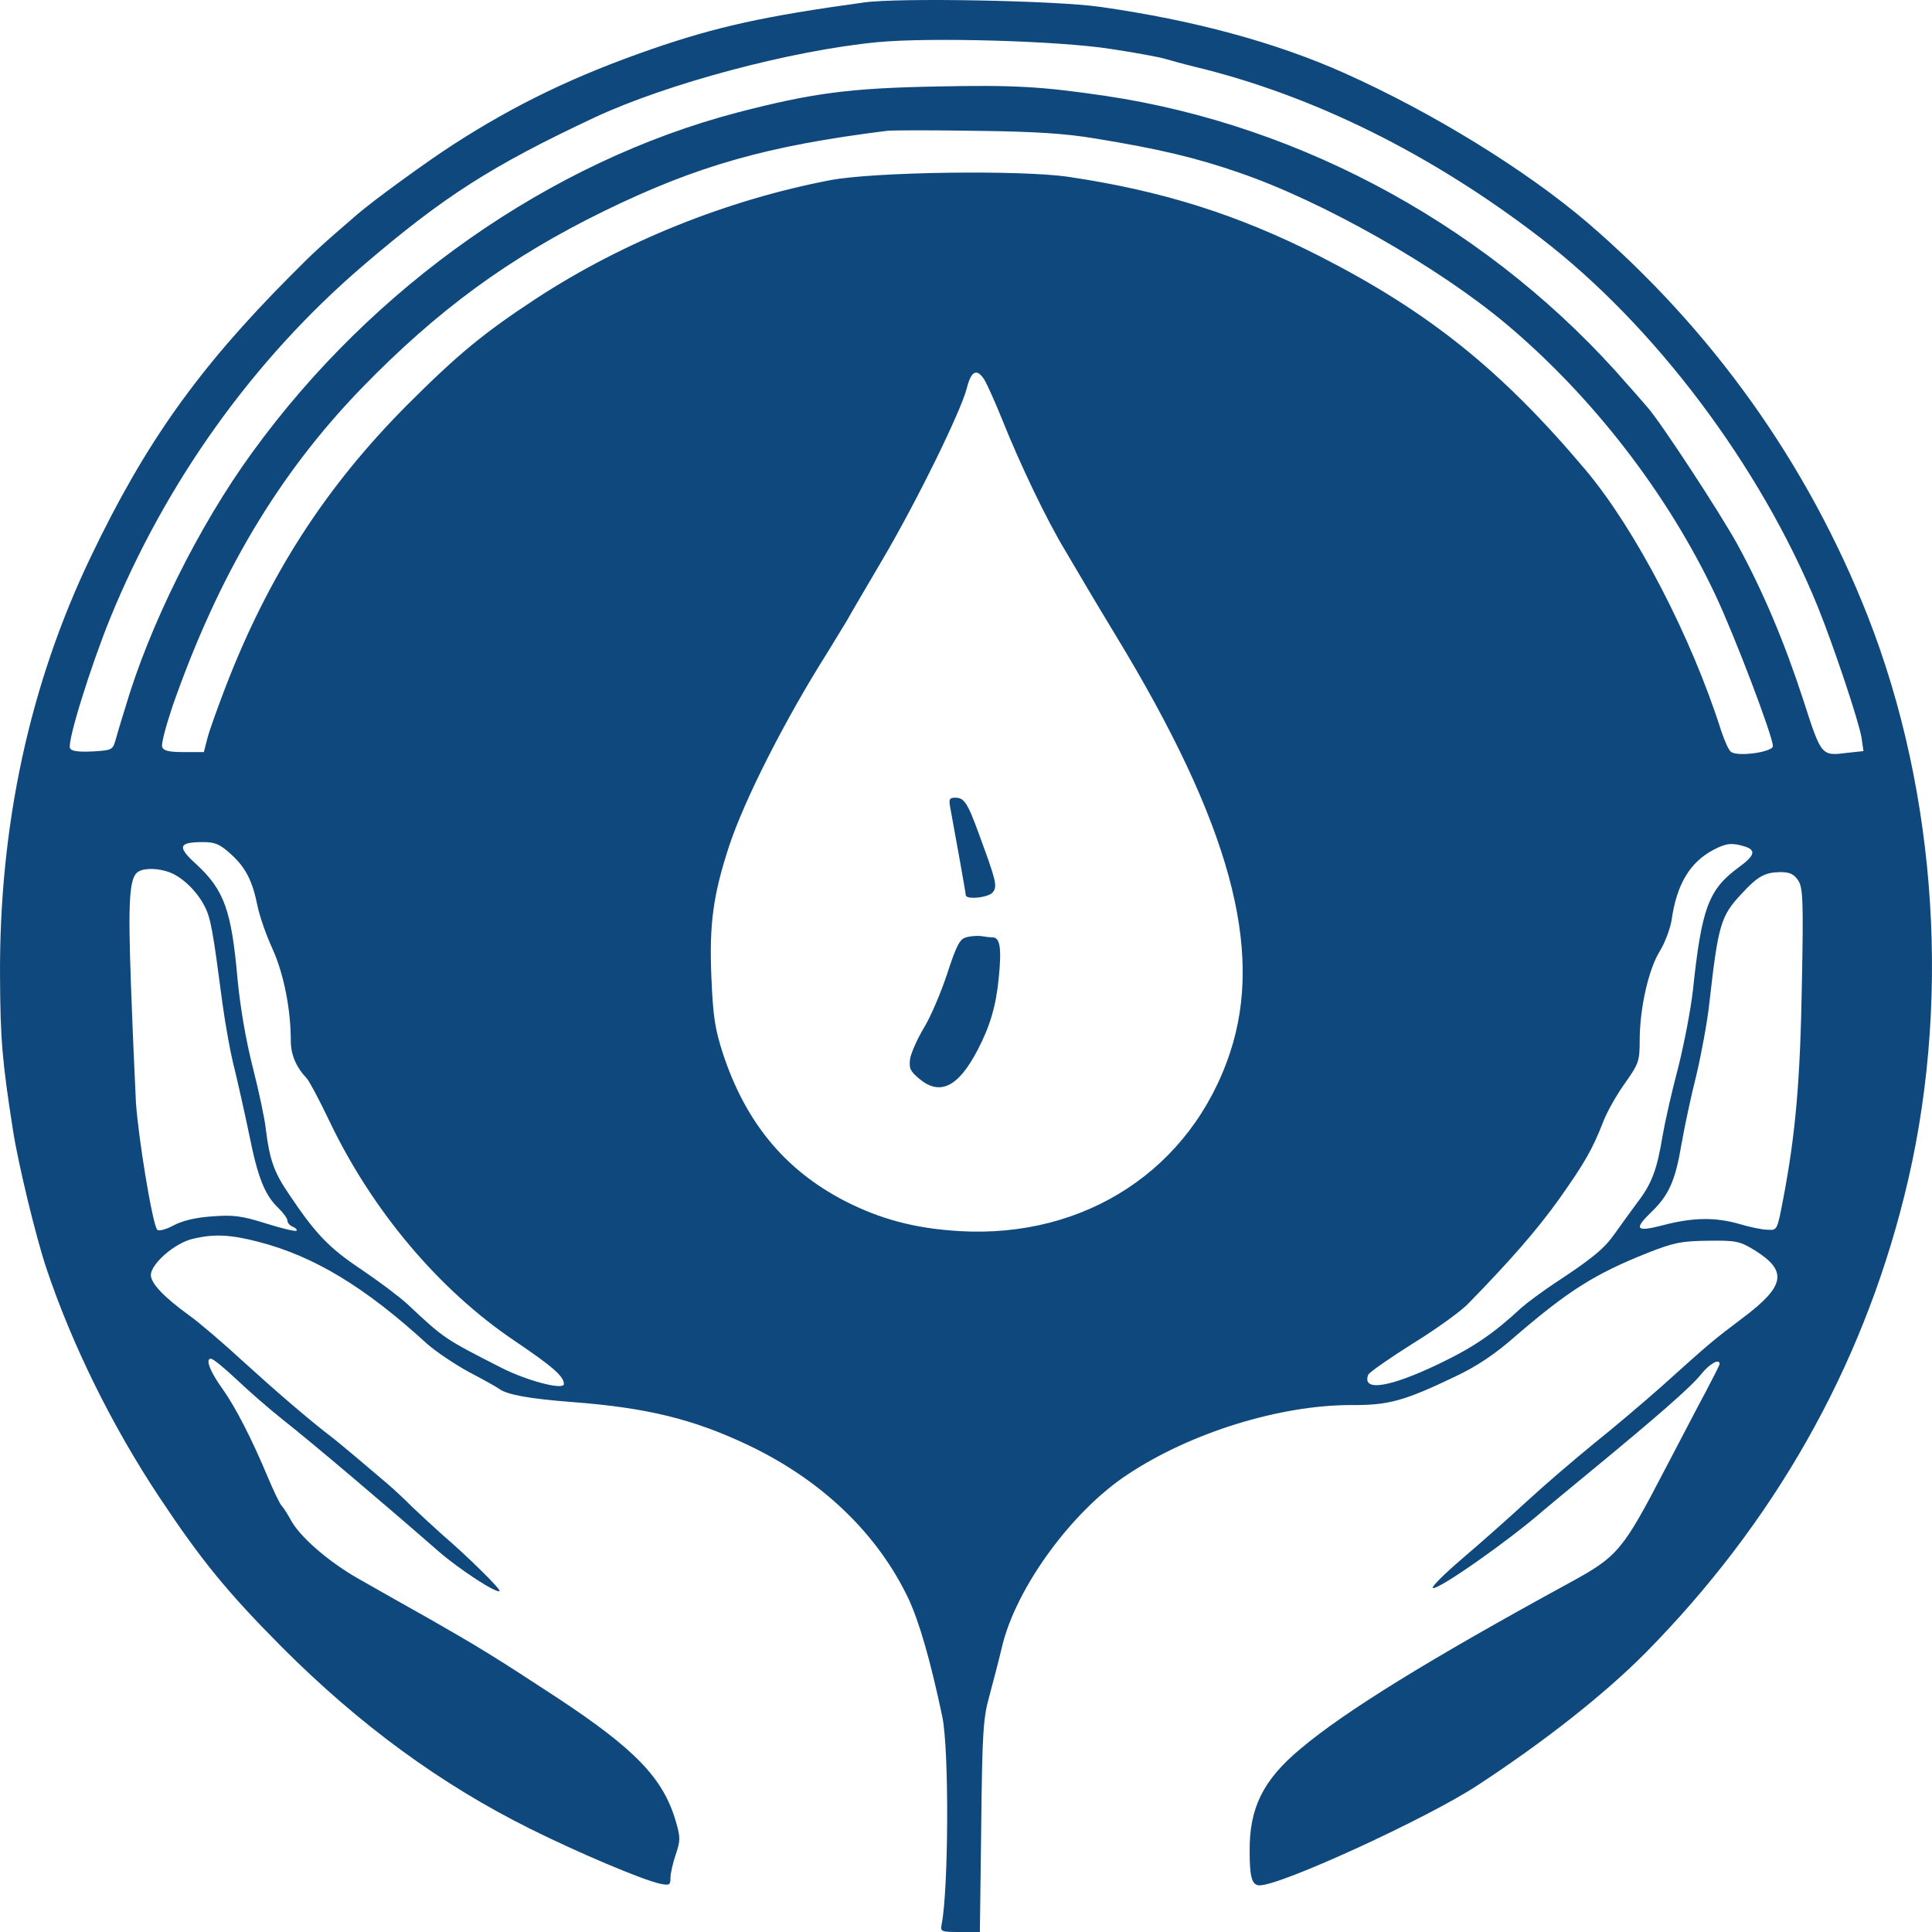 <?xml version="1.0" encoding="UTF-8"?> <svg xmlns="http://www.w3.org/2000/svg" width="60" height="60" viewBox="0 0 60 60" fill="none"> <path d="M26.821 0.078C23.729 0.502 22.239 0.834 20.233 1.527C17.874 2.345 16.012 3.235 14.047 4.508C13.23 5.036 11.565 6.247 11.079 6.672C10.024 7.582 9.734 7.841 9.031 8.555C6.155 11.443 4.51 13.762 2.825 17.281C0.921 21.246 -0.03 25.645 0.001 30.344C0.011 32.249 0.063 32.932 0.404 35.106C0.559 36.12 1.118 38.428 1.438 39.381C2.235 41.761 3.476 44.277 4.945 46.492C6.259 48.469 7.065 49.452 8.762 51.16C11.172 53.572 13.675 55.404 16.457 56.791C17.998 57.557 19.912 58.364 20.491 58.499C20.791 58.561 20.822 58.541 20.822 58.323C20.822 58.178 20.895 57.857 20.988 57.588C21.132 57.154 21.132 57.06 20.988 56.563C20.595 55.218 19.726 54.317 17.254 52.692C15.361 51.45 14.813 51.119 13.364 50.291C12.661 49.897 11.658 49.328 11.13 49.028C10.168 48.479 9.289 47.703 9.02 47.185C8.937 47.03 8.824 46.854 8.762 46.782C8.689 46.709 8.493 46.295 8.307 45.85C7.831 44.712 7.324 43.718 6.921 43.148C6.517 42.59 6.372 42.196 6.548 42.196C6.621 42.196 6.983 42.496 7.355 42.848C7.738 43.211 8.379 43.77 8.772 44.08C9.703 44.815 11.916 46.689 13.633 48.19C14.295 48.759 15.423 49.494 15.516 49.411C15.557 49.359 14.523 48.334 13.737 47.662C13.458 47.413 13.044 47.03 12.806 46.803C12.578 46.575 12.227 46.243 12.03 46.078C11.523 45.643 10.468 44.753 10.272 44.608C9.62 44.111 8.596 43.231 7.572 42.3C6.921 41.699 6.155 41.047 5.876 40.851C5.09 40.281 4.686 39.857 4.686 39.598C4.686 39.257 5.4 38.625 5.959 38.48C6.631 38.315 7.127 38.335 8.017 38.563C9.744 39.008 11.327 39.96 13.271 41.741C13.53 41.968 14.109 42.362 14.564 42.61C15.019 42.848 15.444 43.086 15.495 43.128C15.743 43.314 16.426 43.438 17.771 43.542C20.088 43.718 21.536 44.07 23.253 44.888C25.528 45.974 27.256 47.63 28.218 49.659C28.549 50.374 28.89 51.543 29.262 53.303C29.48 54.317 29.459 58.696 29.242 59.772C29.2 59.99 29.231 60 29.811 60H30.431L30.473 56.708C30.504 53.769 30.535 53.344 30.731 52.651C30.845 52.226 31.021 51.554 31.114 51.16C31.538 49.328 33.286 46.927 35.024 45.788C36.989 44.484 39.761 43.635 41.954 43.635C43.112 43.645 43.598 43.511 45.16 42.766C45.864 42.434 46.412 42.072 47.105 41.461C48.708 40.085 49.536 39.557 51.18 38.905C51.997 38.584 52.225 38.542 53.052 38.532C53.921 38.522 54.025 38.542 54.5 38.832C55.524 39.474 55.442 39.94 54.118 40.933C53.187 41.637 53.145 41.668 51.615 43.045C51.056 43.542 50.104 44.349 49.494 44.836C48.884 45.333 47.943 46.14 47.405 46.637C46.867 47.134 45.967 47.931 45.408 48.407C44.85 48.883 44.436 49.297 44.498 49.318C44.674 49.38 46.867 47.838 47.922 46.916C48.067 46.792 48.718 46.254 49.37 45.716C51.47 43.987 52.525 43.066 52.835 42.672C53.094 42.352 53.404 42.175 53.404 42.362C53.404 42.393 53.208 42.776 52.98 43.211C52.742 43.645 52.184 44.732 51.718 45.612C50.394 48.158 50.249 48.334 48.749 49.152C44.385 51.533 41.768 53.148 40.392 54.307C39.223 55.28 38.799 56.149 38.809 57.485C38.809 58.313 38.882 58.551 39.12 58.551C39.792 58.551 44.343 56.46 45.884 55.446C47.974 54.079 49.836 52.609 51.108 51.326C55.08 47.299 57.79 42.538 59.134 37.166C60.603 31.338 60.189 24.693 57.996 19.113C56.135 14.393 53.176 10.243 49.308 6.92C47.395 5.285 44.488 3.494 41.757 2.272C39.627 1.32 37.082 0.627 34.165 0.213C32.789 0.016 27.887 -0.077 26.821 0.078ZM34.475 1.517C35.241 1.631 36.017 1.776 36.182 1.827C36.358 1.879 36.772 1.993 37.113 2.076C40.764 2.956 44.447 4.777 47.839 7.386C51.377 10.098 54.666 14.466 56.445 18.824C56.941 20.045 57.728 22.405 57.81 22.902L57.872 23.326L57.386 23.378C56.559 23.482 56.569 23.492 56.011 21.763C55.411 19.921 54.749 18.358 53.952 16.898C53.404 15.905 51.553 13.079 51.16 12.644C51.056 12.53 50.797 12.22 50.57 11.971C46.412 7.158 40.526 3.897 34.32 2.976C32.345 2.686 31.486 2.635 29.076 2.686C26.356 2.738 25.218 2.893 22.901 3.494C17.099 5.015 11.585 8.876 7.841 14.041C6.186 16.308 4.624 19.455 3.88 22.012C3.745 22.436 3.611 22.902 3.569 23.047C3.497 23.285 3.435 23.306 2.866 23.337C2.411 23.357 2.214 23.326 2.173 23.233C2.09 23.016 2.804 20.728 3.414 19.217C5.152 14.963 7.862 11.174 11.265 8.255C13.789 6.092 15.268 5.15 18.464 3.649C20.698 2.604 24.556 1.569 27.245 1.31C28.88 1.154 32.872 1.268 34.475 1.517ZM34.01 4.301C35.986 4.622 37.154 4.902 38.468 5.357C41.054 6.237 44.653 8.276 46.794 10.077C49.463 12.323 51.801 15.346 53.28 18.492C53.88 19.766 55.059 22.871 55.059 23.171C55.059 23.357 53.952 23.513 53.756 23.347C53.683 23.295 53.559 23.006 53.456 22.705C52.525 19.766 50.787 16.433 49.246 14.6C46.639 11.505 44.385 9.694 40.981 7.955C38.458 6.672 36.11 5.926 33.182 5.492C31.703 5.274 27.152 5.336 25.787 5.595C22.591 6.206 19.364 7.5 16.654 9.27C15.03 10.336 14.223 10.998 12.64 12.582C10.106 15.128 8.327 17.882 6.983 21.391C6.755 21.991 6.507 22.674 6.445 22.912L6.331 23.357H5.71C5.255 23.357 5.079 23.316 5.038 23.202C4.997 23.119 5.152 22.55 5.359 21.929C6.786 17.851 8.648 14.725 11.223 12.064C13.582 9.632 15.816 7.996 18.753 6.558C21.66 5.14 23.822 4.529 27.545 4.063C27.742 4.042 29.004 4.042 30.338 4.063C32.117 4.084 33.1 4.146 34.01 4.301ZM30.566 11.785C30.648 11.919 30.897 12.468 31.114 13.006C31.693 14.456 32.51 16.153 33.079 17.095C33.348 17.55 33.648 18.058 33.751 18.234C33.844 18.399 34.258 19.082 34.651 19.735C38.199 25.573 39.264 29.485 38.199 32.694C36.999 36.306 33.71 38.47 29.779 38.232C28.404 38.149 27.328 37.859 26.221 37.29C24.37 36.327 23.16 34.857 22.456 32.735C22.198 31.938 22.146 31.566 22.094 30.375C22.022 28.698 22.146 27.798 22.643 26.276C23.118 24.838 24.37 22.364 25.704 20.252C25.932 19.88 26.201 19.434 26.304 19.269C26.397 19.093 26.894 18.254 27.39 17.406C28.456 15.604 29.852 12.758 30.028 12.044C30.162 11.516 30.338 11.433 30.566 11.785ZM7.158 26.515C7.634 26.939 7.841 27.363 7.996 28.129C8.058 28.44 8.265 29.04 8.462 29.465C8.813 30.241 9.031 31.348 9.031 32.321C9.031 32.756 9.196 33.139 9.527 33.491C9.599 33.563 9.92 34.164 10.23 34.816C11.554 37.59 13.633 40.064 15.992 41.648C17.171 42.445 17.512 42.745 17.512 42.983C17.512 43.18 16.385 42.89 15.568 42.476C13.799 41.575 13.799 41.575 12.651 40.499C12.392 40.261 11.741 39.774 11.203 39.412C10.21 38.749 9.796 38.315 8.958 37.062C8.513 36.41 8.369 36.006 8.255 35.064C8.224 34.754 8.038 33.884 7.851 33.15C7.634 32.301 7.458 31.266 7.376 30.396C7.189 28.274 6.962 27.643 6.103 26.846C5.493 26.297 5.534 26.152 6.31 26.152C6.672 26.152 6.827 26.214 7.158 26.515ZM54.211 26.297C54.542 26.411 54.49 26.577 53.994 26.939C53.063 27.622 52.846 28.191 52.577 30.738C52.514 31.317 52.308 32.394 52.121 33.139C51.925 33.874 51.708 34.837 51.635 35.261C51.459 36.338 51.294 36.772 50.828 37.373C50.611 37.663 50.311 38.087 50.146 38.315C49.825 38.77 49.484 39.06 48.336 39.816C47.912 40.095 47.425 40.457 47.25 40.612C46.401 41.399 45.781 41.834 44.674 42.362C43.164 43.086 42.285 43.231 42.492 42.693C42.523 42.621 43.143 42.186 43.867 41.73C44.591 41.285 45.367 40.726 45.595 40.488C46.929 39.122 47.746 38.18 48.419 37.238C49.225 36.099 49.453 35.696 49.794 34.826C49.908 34.526 50.208 33.998 50.467 33.636C50.891 33.036 50.922 32.953 50.922 32.311C50.922 31.328 51.191 30.117 51.542 29.547C51.708 29.278 51.873 28.833 51.915 28.564C52.07 27.467 52.483 26.773 53.218 26.39C53.611 26.183 53.797 26.163 54.211 26.297ZM5.276 27.094C5.659 27.239 6.114 27.674 6.352 28.14C6.548 28.512 6.61 28.895 6.91 31.172C7.003 31.856 7.169 32.767 7.283 33.191C7.386 33.615 7.593 34.536 7.738 35.23C8.007 36.576 8.224 37.124 8.658 37.528C8.803 37.673 8.927 37.839 8.927 37.911C8.927 37.973 9 38.066 9.093 38.097C9.186 38.139 9.237 38.19 9.206 38.221C9.175 38.252 8.751 38.149 8.255 37.994C7.5 37.756 7.241 37.725 6.59 37.776C6.093 37.807 5.659 37.911 5.39 38.056C5.162 38.18 4.935 38.242 4.883 38.19C4.738 38.035 4.293 35.334 4.221 34.226C4.19 33.626 4.117 31.969 4.066 30.551C3.973 27.974 4.014 27.239 4.293 27.073C4.479 26.949 4.924 26.959 5.276 27.094ZM55.845 27.343C55.99 27.57 56.011 27.943 55.959 30.572C55.907 33.574 55.762 35.23 55.38 37.228C55.193 38.211 55.193 38.211 54.894 38.19C54.728 38.19 54.335 38.108 54.025 38.014C53.28 37.797 52.577 37.807 51.666 38.045C50.797 38.273 50.725 38.18 51.294 37.631C51.822 37.124 52.028 36.669 52.215 35.561C52.308 35.023 52.514 34.05 52.68 33.398C52.835 32.746 53.021 31.742 53.083 31.172C53.363 28.698 53.435 28.45 54.097 27.746C54.593 27.208 54.811 27.094 55.286 27.084C55.587 27.084 55.711 27.146 55.845 27.343Z" fill="#0F487C"></path> <path d="M29.506 25.053C29.713 26.181 29.992 27.734 29.992 27.796C29.992 27.951 30.696 27.879 30.83 27.713C30.985 27.527 30.934 27.351 30.406 25.912C30.044 24.918 29.941 24.773 29.662 24.773C29.486 24.773 29.465 24.825 29.506 25.053Z" fill="#0F487C"></path> <path d="M30.003 29.11C29.806 29.162 29.703 29.359 29.413 30.249C29.217 30.839 28.896 31.595 28.689 31.926C28.493 32.257 28.296 32.692 28.265 32.878C28.224 33.178 28.265 33.261 28.544 33.499C29.186 34.038 29.755 33.768 30.355 32.619C30.748 31.874 30.934 31.232 31.017 30.373C31.11 29.442 31.058 29.121 30.83 29.11C30.737 29.11 30.572 29.09 30.458 29.069C30.344 29.059 30.137 29.069 30.003 29.11Z" fill="#0F487C"></path> </svg> 